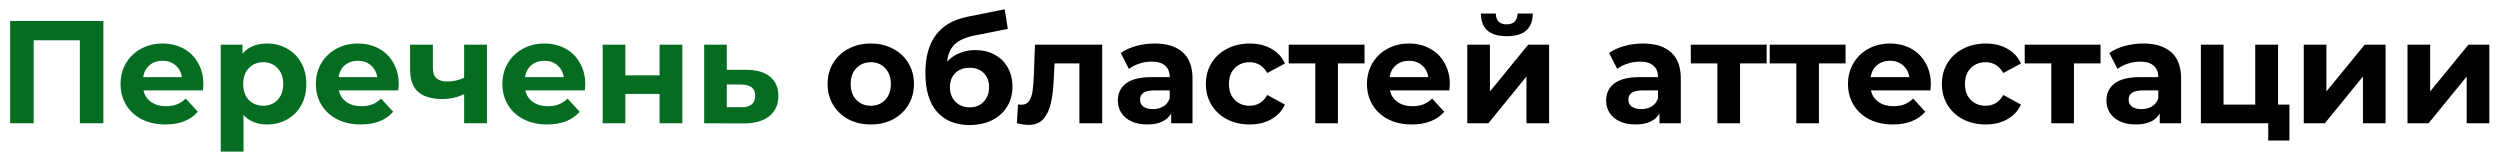 <?xml version="1.0" encoding="UTF-8"?> <svg xmlns="http://www.w3.org/2000/svg" width="1095" height="71" viewBox="0 0 1095 71" fill="none"> <g filter="url(#filter0_d_24_73)"> <path d="M45.275 5.2V50H34.971V13.648H14.747V50H4.443V5.2H45.275ZM89.085 32.912C89.085 33.04 89.02 33.936 88.892 35.6H62.844C63.314 37.733 64.423 39.419 66.172 40.656C67.922 41.893 70.098 42.512 72.701 42.512C74.493 42.512 76.071 42.256 77.436 41.744C78.844 41.189 80.146 40.336 81.341 39.184L86.653 44.944C83.41 48.656 78.674 50.512 72.445 50.512C68.562 50.512 65.127 49.765 62.141 48.272C59.154 46.736 56.85 44.624 55.228 41.936C53.607 39.248 52.797 36.197 52.797 32.784C52.797 29.413 53.586 26.384 55.164 23.696C56.786 20.965 58.983 18.853 61.757 17.36C64.573 15.824 67.709 15.056 71.165 15.056C74.535 15.056 77.586 15.781 80.317 17.232C83.047 18.683 85.18 20.773 86.716 23.504C88.295 26.192 89.085 29.328 89.085 32.912ZM71.228 22.608C68.967 22.608 67.069 23.248 65.532 24.528C63.996 25.808 63.058 27.557 62.717 29.776H79.677C79.335 27.6 78.397 25.872 76.861 24.592C75.325 23.269 73.447 22.608 71.228 22.608ZM117.026 15.056C120.226 15.056 123.127 15.803 125.729 17.296C128.375 18.747 130.444 20.816 131.938 23.504C133.431 26.149 134.178 29.243 134.178 32.784C134.178 36.325 133.431 39.44 131.938 42.128C130.444 44.773 128.375 46.843 125.729 48.336C123.127 49.787 120.226 50.512 117.026 50.512C112.631 50.512 109.175 49.125 106.658 46.352V62.416H96.674V15.568H106.21V19.536C108.684 16.549 112.29 15.056 117.026 15.056ZM115.298 42.32C117.858 42.32 119.948 41.467 121.57 39.76C123.234 38.011 124.066 35.685 124.066 32.784C124.066 29.883 123.234 27.579 121.57 25.872C119.948 24.123 117.858 23.248 115.298 23.248C112.738 23.248 110.626 24.123 108.962 25.872C107.34 27.579 106.53 29.883 106.53 32.784C106.53 35.685 107.34 38.011 108.962 39.76C110.626 41.467 112.738 42.32 115.298 42.32ZM174.647 32.912C174.647 33.04 174.583 33.936 174.455 35.6H148.407C148.876 37.733 149.986 39.419 151.735 40.656C153.484 41.893 155.66 42.512 158.263 42.512C160.055 42.512 161.634 42.256 162.999 41.744C164.407 41.189 165.708 40.336 166.903 39.184L172.215 44.944C168.972 48.656 164.236 50.512 158.007 50.512C154.124 50.512 150.69 49.765 147.703 48.272C144.716 46.736 142.412 44.624 140.791 41.936C139.17 39.248 138.359 36.197 138.359 32.784C138.359 29.413 139.148 26.384 140.727 23.696C142.348 20.965 144.546 18.853 147.319 17.36C150.135 15.824 153.271 15.056 156.727 15.056C160.098 15.056 163.148 15.781 165.879 17.232C168.61 18.683 170.743 20.773 172.279 23.504C173.858 26.192 174.647 29.328 174.647 32.912ZM156.791 22.608C154.53 22.608 152.631 23.248 151.095 24.528C149.559 25.808 148.62 27.557 148.279 29.776H165.239C164.898 27.6 163.959 25.872 162.423 24.592C160.887 23.269 159.01 22.608 156.791 22.608ZM213.276 15.568V50H203.292V37.2C200.391 38.651 197.191 39.376 193.692 39.376C189.041 39.376 185.521 38.331 183.132 36.24C180.785 34.107 179.612 30.821 179.612 26.384V15.568H189.596V25.744C189.596 27.835 190.129 29.349 191.196 30.288C192.305 31.227 193.884 31.696 195.932 31.696C198.535 31.696 200.988 31.141 203.292 30.032V15.568H213.276ZM256.335 32.912C256.335 33.04 256.271 33.936 256.143 35.6H230.095C230.564 37.733 231.673 39.419 233.423 40.656C235.172 41.893 237.348 42.512 239.951 42.512C241.743 42.512 243.321 42.256 244.687 41.744C246.095 41.189 247.396 40.336 248.591 39.184L253.903 44.944C250.66 48.656 245.924 50.512 239.695 50.512C235.812 50.512 232.377 49.765 229.391 48.272C226.404 46.736 224.1 44.624 222.479 41.936C220.857 39.248 220.047 36.197 220.047 32.784C220.047 29.413 220.836 26.384 222.415 23.696C224.036 20.965 226.233 18.853 229.007 17.36C231.823 15.824 234.959 15.056 238.415 15.056C241.785 15.056 244.836 15.781 247.567 17.232C250.297 18.683 252.431 20.773 253.967 23.504C255.545 26.192 256.335 29.328 256.335 32.912ZM238.479 22.608C236.217 22.608 234.319 23.248 232.783 24.528C231.247 25.808 230.308 27.557 229.967 29.776H246.927C246.585 27.6 245.647 25.872 244.111 24.592C242.575 23.269 240.697 22.608 238.479 22.608ZM263.988 15.568H273.908V29.008H288.884V15.568H298.868V50H288.884V37.136H273.908V50H263.988V15.568ZM327.049 26.576C331.529 26.619 334.964 27.643 337.353 29.648C339.742 31.611 340.937 34.405 340.937 38.032C340.937 41.829 339.593 44.795 336.905 46.928C334.26 49.019 330.526 50.064 325.705 50.064L308.425 50V15.568H318.345V26.576H327.049ZM324.809 42.96C326.729 43.003 328.201 42.597 329.225 41.744C330.249 40.891 330.761 39.611 330.761 37.904C330.761 36.24 330.249 35.024 329.225 34.256C328.244 33.488 326.772 33.083 324.809 33.04L318.345 32.976V42.96H324.809Z" fill="#056D22"></path> <path d="M381.428 50.512C377.801 50.512 374.537 49.765 371.636 48.272C368.777 46.736 366.537 44.624 364.916 41.936C363.295 39.248 362.484 36.197 362.484 32.784C362.484 29.371 363.295 26.32 364.916 23.632C366.537 20.944 368.777 18.853 371.636 17.36C374.537 15.824 377.801 15.056 381.428 15.056C385.055 15.056 388.297 15.824 391.156 17.36C394.015 18.853 396.255 20.944 397.876 23.632C399.497 26.32 400.308 29.371 400.308 32.784C400.308 36.197 399.497 39.248 397.876 41.936C396.255 44.624 394.015 46.736 391.156 48.272C388.297 49.765 385.055 50.512 381.428 50.512ZM381.428 42.32C383.988 42.32 386.079 41.467 387.7 39.76C389.364 38.011 390.196 35.685 390.196 32.784C390.196 29.883 389.364 27.579 387.7 25.872C386.079 24.123 383.988 23.248 381.428 23.248C378.868 23.248 376.756 24.123 375.092 25.872C373.428 27.579 372.596 29.883 372.596 32.784C372.596 35.685 373.428 38.011 375.092 39.76C376.756 41.467 378.868 42.32 381.428 42.32ZM427.079 17.936C430.364 17.936 433.244 18.619 435.719 19.984C438.194 21.307 440.092 23.184 441.415 25.616C442.78 28.048 443.463 30.864 443.463 34.064C443.463 37.349 442.652 40.272 441.031 42.832C439.452 45.349 437.234 47.312 434.375 48.72C431.516 50.085 428.274 50.768 424.647 50.768C418.631 50.768 413.895 48.848 410.439 45.008C407.026 41.125 405.319 35.451 405.319 27.984C405.319 21.072 406.812 15.568 409.799 11.472C412.828 7.333 417.458 4.624 423.687 3.344L440.071 0.08L441.415 8.656L426.951 11.536C423.026 12.304 420.103 13.584 418.183 15.376C416.306 17.168 415.196 19.707 414.855 22.992C416.348 21.371 418.14 20.133 420.231 19.28C422.322 18.384 424.604 17.936 427.079 17.936ZM424.711 43.024C427.271 43.024 429.319 42.192 430.855 40.528C432.434 38.864 433.223 36.752 433.223 34.192C433.223 31.589 432.434 29.52 430.855 27.984C429.319 26.448 427.271 25.68 424.711 25.68C422.108 25.68 420.018 26.448 418.439 27.984C416.86 29.52 416.071 31.589 416.071 34.192C416.071 36.795 416.882 38.928 418.503 40.592C420.124 42.213 422.194 43.024 424.711 43.024ZM482.762 15.568V50H472.778V23.76H461.898L461.578 29.84C461.407 34.363 460.98 38.117 460.298 41.104C459.615 44.091 458.506 46.437 456.97 48.144C455.434 49.851 453.3 50.704 450.57 50.704C449.119 50.704 447.391 50.448 445.386 49.936L445.898 41.744C446.58 41.829 447.071 41.872 447.37 41.872C448.863 41.872 449.972 41.339 450.698 40.272C451.466 39.163 451.978 37.776 452.234 36.112C452.49 34.405 452.682 32.165 452.81 29.392L453.322 15.568H482.762ZM505.739 15.056C511.072 15.056 515.168 16.336 518.027 18.896C520.885 21.413 522.315 25.232 522.315 30.352V50H512.971V45.712C511.093 48.912 507.595 50.512 502.475 50.512C499.829 50.512 497.525 50.064 495.562 49.168C493.643 48.272 492.171 47.035 491.147 45.456C490.123 43.877 489.611 42.085 489.611 40.08C489.611 36.88 490.805 34.363 493.195 32.528C495.627 30.693 499.36 29.776 504.395 29.776H512.331C512.331 27.6 511.669 25.936 510.347 24.784C509.024 23.589 507.04 22.992 504.395 22.992C502.56 22.992 500.747 23.291 498.955 23.888C497.205 24.443 495.712 25.211 494.475 26.192L490.891 19.216C492.768 17.893 495.008 16.869 497.611 16.144C500.256 15.419 502.965 15.056 505.739 15.056ZM504.971 43.792C506.677 43.792 508.192 43.408 509.515 42.64C510.837 41.829 511.776 40.656 512.331 39.12V35.6H505.483C501.387 35.6 499.339 36.944 499.339 39.632C499.339 40.912 499.829 41.936 500.811 42.704C501.835 43.429 503.221 43.792 504.971 43.792ZM547.372 50.512C543.702 50.512 540.396 49.765 537.452 48.272C534.55 46.736 532.268 44.624 530.604 41.936C528.982 39.248 528.172 36.197 528.172 32.784C528.172 29.371 528.982 26.32 530.604 23.632C532.268 20.944 534.55 18.853 537.452 17.36C540.396 15.824 543.702 15.056 547.372 15.056C550.998 15.056 554.156 15.824 556.844 17.36C559.574 18.853 561.558 21.008 562.796 23.824L555.052 27.984C553.26 24.827 550.678 23.248 547.308 23.248C544.705 23.248 542.55 24.101 540.844 25.808C539.137 27.515 538.284 29.84 538.284 32.784C538.284 35.728 539.137 38.053 540.844 39.76C542.55 41.467 544.705 42.32 547.308 42.32C550.721 42.32 553.302 40.741 555.052 37.584L562.796 41.808C561.558 44.539 559.574 46.672 556.844 48.208C554.156 49.744 550.998 50.512 547.372 50.512ZM597.666 23.76H586.018V50H576.098V23.76H564.45V15.568H597.666V23.76ZM635.022 32.912C635.022 33.04 634.958 33.936 634.83 35.6H608.782C609.251 37.733 610.361 39.419 612.11 40.656C613.859 41.893 616.035 42.512 618.638 42.512C620.43 42.512 622.009 42.256 623.374 41.744C624.782 41.189 626.083 40.336 627.278 39.184L632.59 44.944C629.347 48.656 624.611 50.512 618.382 50.512C614.499 50.512 611.065 49.765 608.078 48.272C605.091 46.736 602.787 44.624 601.166 41.936C599.545 39.248 598.734 36.197 598.734 32.784C598.734 29.413 599.523 26.384 601.102 23.696C602.723 20.965 604.921 18.853 607.694 17.36C610.51 15.824 613.646 15.056 617.102 15.056C620.473 15.056 623.523 15.781 626.254 17.232C628.985 18.683 631.118 20.773 632.654 23.504C634.233 26.192 635.022 29.328 635.022 32.912ZM617.166 22.608C614.905 22.608 613.006 23.248 611.47 24.528C609.934 25.808 608.995 27.557 608.654 29.776H625.614C625.273 27.6 624.334 25.872 622.798 24.592C621.262 23.269 619.385 22.608 617.166 22.608ZM642.675 15.568H652.595V36.048L669.363 15.568H678.515V50H668.595V29.52L651.891 50H642.675V15.568ZM659.955 11.856C652.446 11.856 648.67 8.549 648.627 1.936H655.155C655.198 3.429 655.603 4.603 656.371 5.456C657.182 6.267 658.355 6.672 659.891 6.672C661.427 6.672 662.6 6.267 663.411 5.456C664.264 4.603 664.691 3.429 664.691 1.936H671.347C671.304 8.549 667.507 11.856 659.955 11.856ZM719.614 15.056C724.947 15.056 729.043 16.336 731.902 18.896C734.76 21.413 736.19 25.232 736.19 30.352V50H726.846V45.712C724.968 48.912 721.47 50.512 716.35 50.512C713.704 50.512 711.4 50.064 709.438 49.168C707.518 48.272 706.046 47.035 705.022 45.456C703.998 43.877 703.486 42.085 703.486 40.08C703.486 36.88 704.68 34.363 707.07 32.528C709.502 30.693 713.235 29.776 718.27 29.776H726.206C726.206 27.6 725.544 25.936 724.222 24.784C722.899 23.589 720.915 22.992 718.27 22.992C716.435 22.992 714.622 23.291 712.83 23.888C711.08 24.443 709.587 25.211 708.35 26.192L704.766 19.216C706.643 17.893 708.883 16.869 711.486 16.144C714.131 15.419 716.84 15.056 719.614 15.056ZM718.846 43.792C720.552 43.792 722.067 43.408 723.39 42.64C724.712 41.829 725.651 40.656 726.206 39.12V35.6H719.358C715.262 35.6 713.214 36.944 713.214 39.632C713.214 40.912 713.704 41.936 714.686 42.704C715.71 43.429 717.096 43.792 718.846 43.792ZM773.791 23.76H762.143V50H752.223V23.76H740.575V15.568H773.791V23.76ZM808.353 23.76H796.705V50H786.785V23.76H775.137V15.568H808.353V23.76ZM845.71 32.912C845.71 33.04 845.646 33.936 845.518 35.6H819.47C819.939 37.733 821.048 39.419 822.798 40.656C824.547 41.893 826.723 42.512 829.326 42.512C831.118 42.512 832.696 42.256 834.062 41.744C835.47 41.189 836.771 40.336 837.966 39.184L843.278 44.944C840.035 48.656 835.299 50.512 829.07 50.512C825.187 50.512 821.752 49.765 818.766 48.272C815.779 46.736 813.475 44.624 811.854 41.936C810.232 39.248 809.422 36.197 809.422 32.784C809.422 29.413 810.211 26.384 811.79 23.696C813.411 20.965 815.608 18.853 818.382 17.36C821.198 15.824 824.334 15.056 827.79 15.056C831.16 15.056 834.211 15.781 836.942 17.232C839.672 18.683 841.806 20.773 843.342 23.504C844.92 26.192 845.71 29.328 845.71 32.912ZM827.854 22.608C825.592 22.608 823.694 23.248 822.158 24.528C820.622 25.808 819.683 27.557 819.342 29.776H836.302C835.96 27.6 835.022 25.872 833.486 24.592C831.95 23.269 830.072 22.608 827.854 22.608ZM869.747 50.512C866.077 50.512 862.771 49.765 859.827 48.272C856.925 46.736 854.643 44.624 852.979 41.936C851.357 39.248 850.547 36.197 850.547 32.784C850.547 29.371 851.357 26.32 852.979 23.632C854.643 20.944 856.925 18.853 859.827 17.36C862.771 15.824 866.077 15.056 869.747 15.056C873.373 15.056 876.531 15.824 879.219 17.36C881.949 18.853 883.933 21.008 885.171 23.824L877.427 27.984C875.635 24.827 873.053 23.248 869.683 23.248C867.08 23.248 864.925 24.101 863.219 25.808C861.512 27.515 860.659 29.84 860.659 32.784C860.659 35.728 861.512 38.053 863.219 39.76C864.925 41.467 867.08 42.32 869.683 42.32C873.096 42.32 875.677 40.741 877.427 37.584L885.171 41.808C883.933 44.539 881.949 46.672 879.219 48.208C876.531 49.744 873.373 50.512 869.747 50.512ZM920.041 23.76H908.393V50H898.473V23.76H886.825V15.568H920.041V23.76ZM938.739 15.056C944.072 15.056 948.168 16.336 951.027 18.896C953.885 21.413 955.315 25.232 955.315 30.352V50H945.971V45.712C944.093 48.912 940.595 50.512 935.475 50.512C932.829 50.512 930.525 50.064 928.562 49.168C926.643 48.272 925.171 47.035 924.147 45.456C923.123 43.877 922.611 42.085 922.611 40.08C922.611 36.88 923.805 34.363 926.195 32.528C928.627 30.693 932.36 29.776 937.395 29.776H945.331C945.331 27.6 944.669 25.936 943.347 24.784C942.024 23.589 940.04 22.992 937.395 22.992C935.56 22.992 933.747 23.291 931.955 23.888C930.205 24.443 928.712 25.211 927.475 26.192L923.891 19.216C925.768 17.893 928.008 16.869 930.611 16.144C933.256 15.419 935.965 15.056 938.739 15.056ZM937.971 43.792C939.677 43.792 941.192 43.408 942.515 42.64C943.837 41.829 944.776 40.656 945.331 39.12V35.6H938.483C934.387 35.6 932.339 36.944 932.339 39.632C932.339 40.912 932.829 41.936 933.811 42.704C934.835 43.429 936.221 43.792 937.971 43.792ZM1002.77 41.808V57.552H993.492V50H963.988V15.568H973.908V41.808H987.796V15.568H997.78V41.808H1002.77ZM1009.05 15.568H1018.97V36.048L1035.74 15.568H1044.89V50H1034.97V29.52L1018.27 50H1009.05V15.568ZM1054.49 15.568H1064.41V36.048L1081.18 15.568H1090.33V50H1080.41V29.52L1063.7 50H1054.49V15.568Z" fill="black"></path> </g> <defs> <filter id="filter0_d_24_73" x="0.443" y="0.08" width="1093.88" height="70.336" filterUnits="userSpaceOnUse" color-interpolation-filters="sRGB"> <feFlood flood-opacity="0" result="BackgroundImageFix"></feFlood> <feColorMatrix in="SourceAlpha" type="matrix" values="0 0 0 0 0 0 0 0 0 0 0 0 0 0 0 0 0 0 127 0" result="hardAlpha"></feColorMatrix> <feOffset dy="4"></feOffset> <feGaussianBlur stdDeviation="2"></feGaussianBlur> <feComposite in2="hardAlpha" operator="out"></feComposite> <feColorMatrix type="matrix" values="0 0 0 0 0 0 0 0 0 0 0 0 0 0 0 0 0 0 0.25 0"></feColorMatrix> <feBlend mode="normal" in2="BackgroundImageFix" result="effect1_dropShadow_24_73"></feBlend> <feBlend mode="normal" in="SourceGraphic" in2="effect1_dropShadow_24_73" result="shape"></feBlend> </filter> </defs> </svg> 
